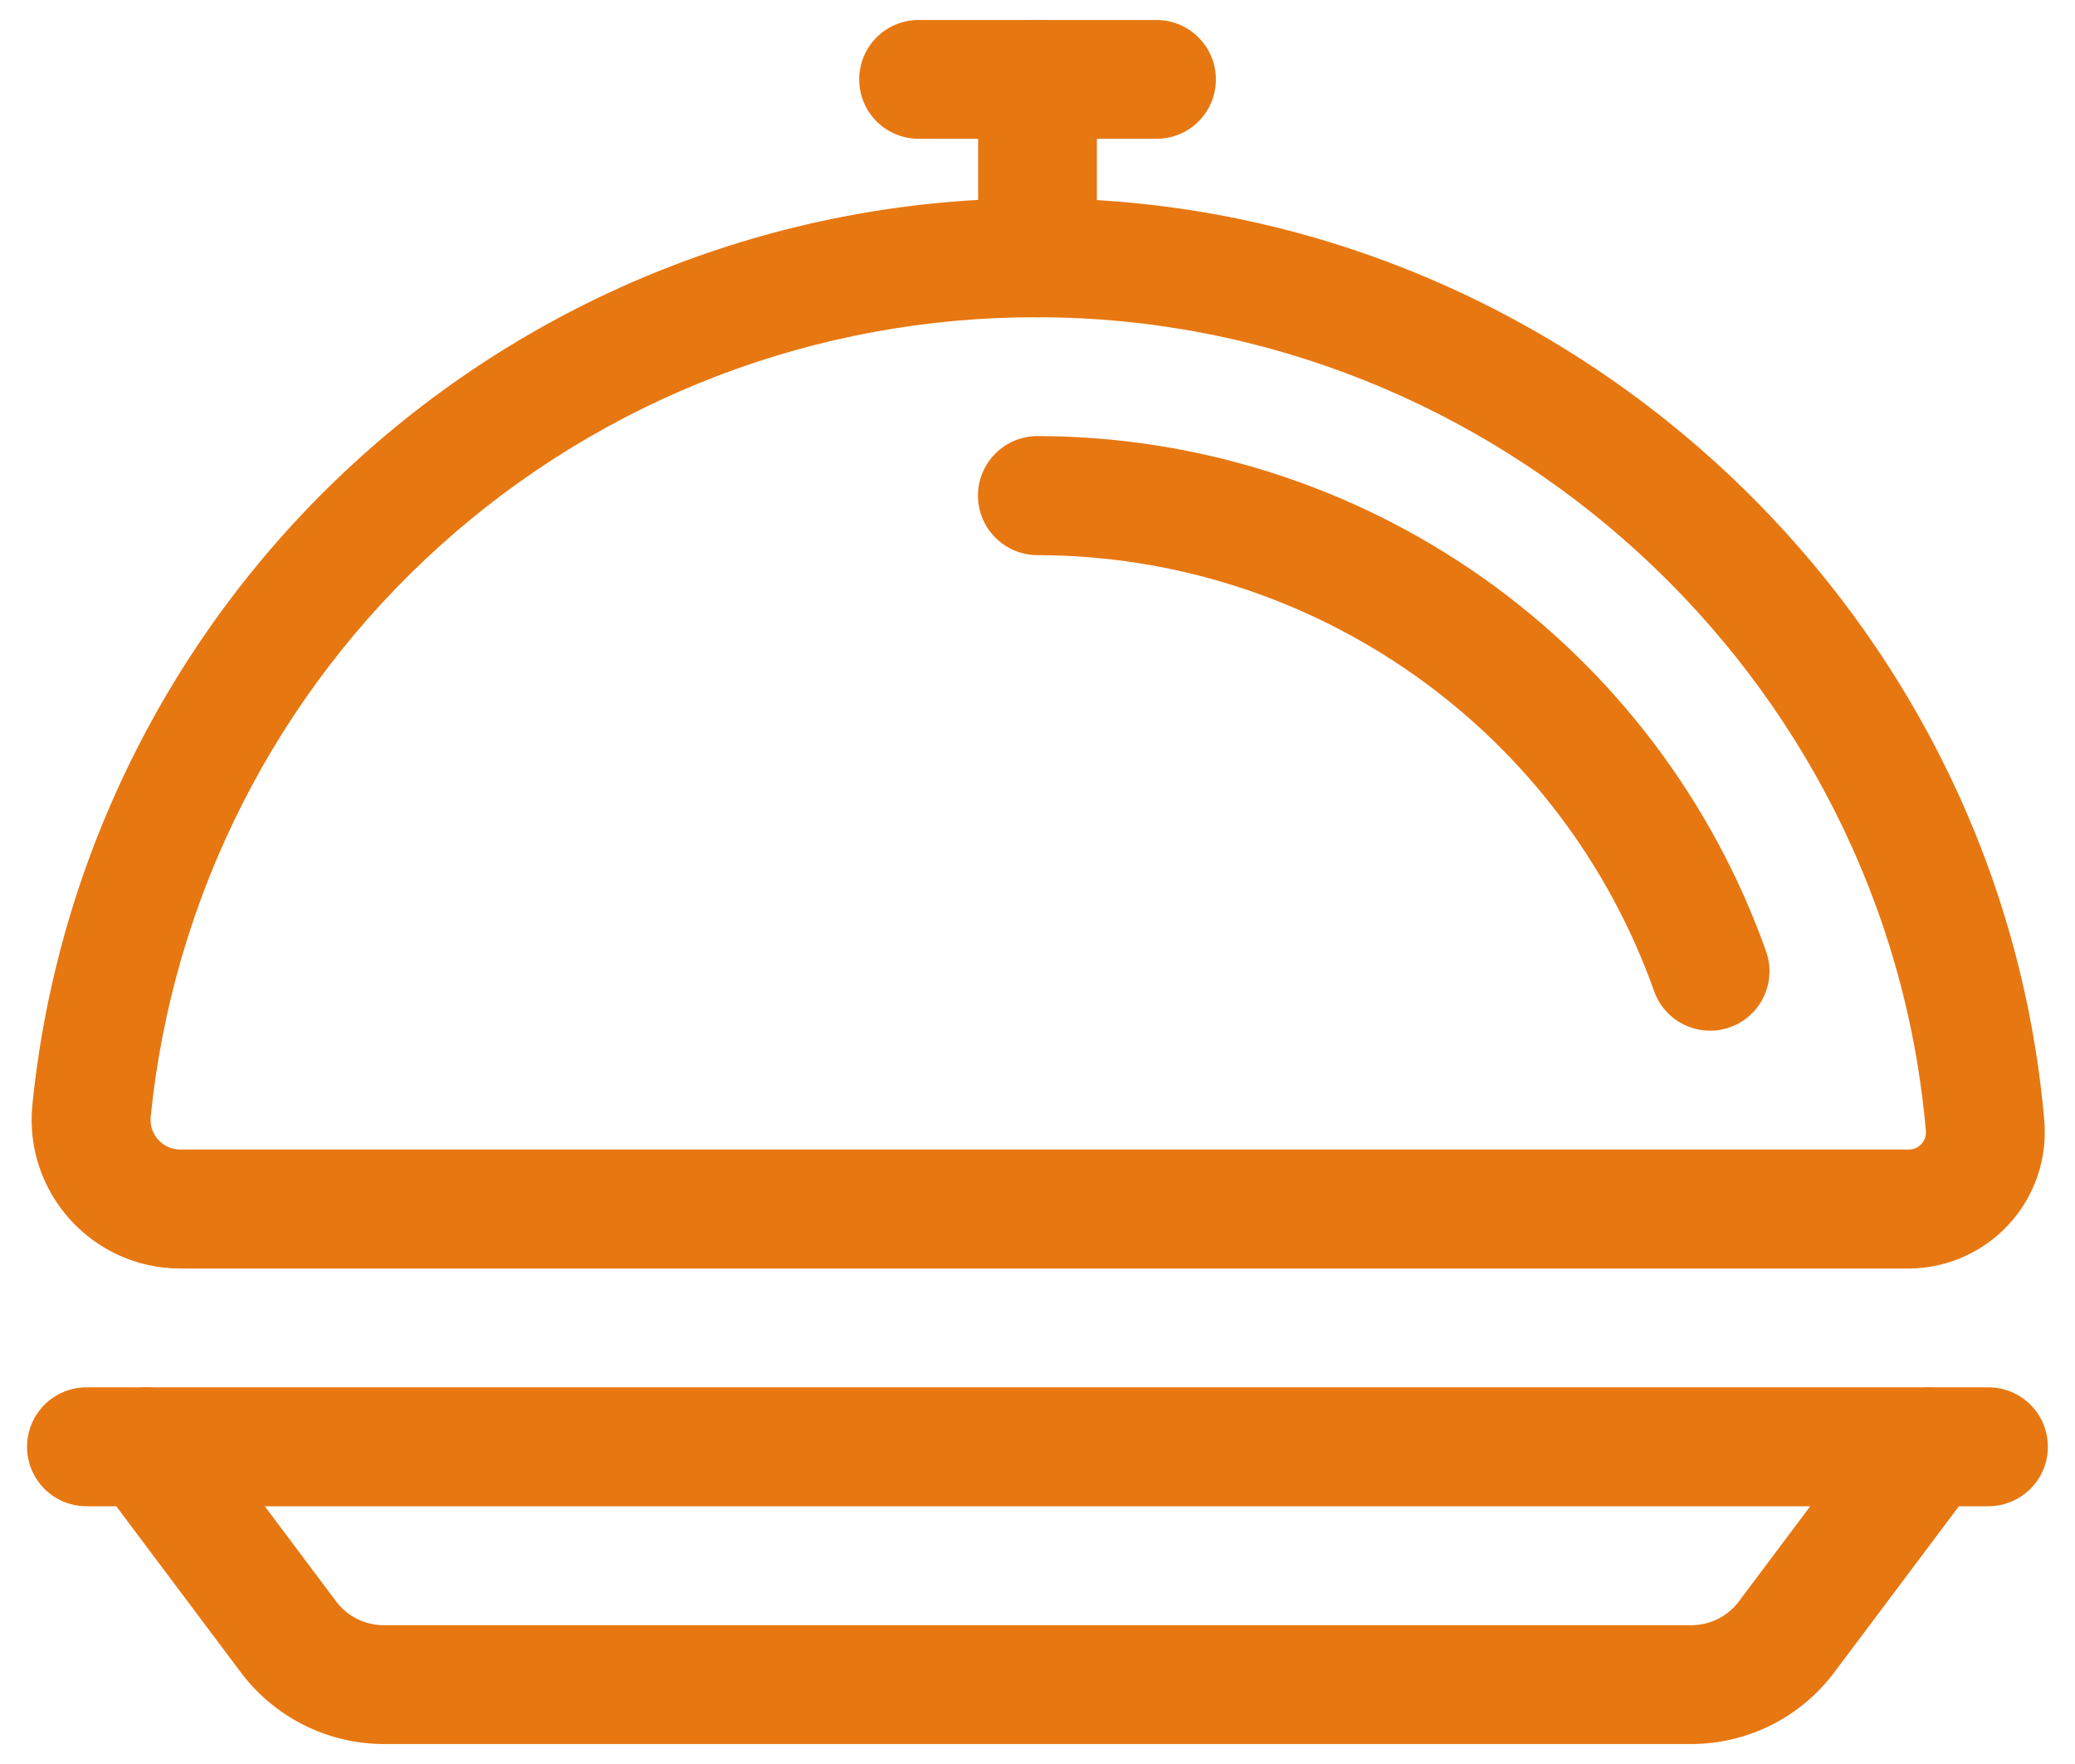 <svg width="40" height="34" viewBox="0 0 40 34" fill="none" xmlns="http://www.w3.org/2000/svg">
<path d="M36.795 24.45H3.475C1.785 24.45 0.45 22.985 0.625 21.288C1.11 16.491 3.362 12.045 6.943 8.817C10.524 5.589 15.179 3.809 20 3.823C30.02 3.823 38.543 11.63 39.408 21.598C39.439 21.96 39.394 22.324 39.277 22.668C39.16 23.012 38.973 23.328 38.727 23.596C38.482 23.864 38.183 24.078 37.85 24.225C37.518 24.371 37.158 24.45 36.795 24.45ZM20.003 6.115C15.748 6.102 11.641 7.672 8.481 10.52C5.32 13.368 3.333 17.29 2.905 21.523C2.897 21.602 2.905 21.683 2.93 21.76C2.955 21.836 2.995 21.907 3.049 21.967C3.103 22.026 3.168 22.074 3.242 22.107C3.315 22.14 3.395 22.157 3.475 22.157H36.795C36.841 22.157 36.886 22.148 36.928 22.129C36.97 22.11 37.008 22.084 37.039 22.05C37.07 22.016 37.093 21.976 37.108 21.933C37.123 21.889 37.129 21.843 37.125 21.797C36.363 13 28.84 6.115 20 6.115H20.003ZM22.293 2.675H17.708C17.404 2.675 17.113 2.554 16.898 2.34C16.683 2.125 16.563 1.834 16.563 1.53C16.563 1.226 16.683 0.935 16.898 0.72C17.113 0.506 17.404 0.385 17.708 0.385H22.293C22.597 0.385 22.888 0.506 23.103 0.721C23.318 0.936 23.439 1.227 23.439 1.531C23.439 1.835 23.318 2.127 23.103 2.342C22.888 2.557 22.597 2.675 22.293 2.675Z" fill="#E77711"/>
<path d="M20 6.115C19.696 6.115 19.405 5.994 19.19 5.78C18.976 5.565 18.855 5.274 18.855 4.97V1.532C18.855 1.382 18.885 1.233 18.942 1.094C19 0.955 19.084 0.829 19.19 0.723C19.297 0.616 19.423 0.532 19.562 0.475C19.701 0.417 19.85 0.387 20 0.387C20.15 0.387 20.299 0.417 20.438 0.475C20.577 0.532 20.703 0.616 20.81 0.723C20.916 0.829 21 0.955 21.058 1.094C21.115 1.233 21.145 1.382 21.145 1.532V4.97C21.145 5.274 21.024 5.565 20.81 5.78C20.595 5.994 20.304 6.115 20 6.115ZM31.885 19.1C31.012 16.645 29.401 14.521 27.273 13.017C25.146 11.513 22.605 10.704 20 10.7C19.696 10.7 19.404 10.579 19.189 10.364C18.973 10.149 18.852 9.857 18.852 9.552C18.852 9.248 18.973 8.956 19.189 8.741C19.404 8.526 19.696 8.405 20 8.405C23.08 8.41 26.082 9.367 28.597 11.145C31.111 12.923 33.014 15.435 34.045 18.337C34.095 18.479 34.117 18.63 34.109 18.78C34.101 18.93 34.064 19.077 33.999 19.213C33.934 19.349 33.843 19.471 33.732 19.571C33.62 19.672 33.489 19.75 33.347 19.8C33.206 19.85 33.055 19.872 32.905 19.864C32.755 19.856 32.608 19.819 32.472 19.754C32.336 19.689 32.214 19.598 32.114 19.487C32.013 19.375 31.935 19.242 31.885 19.1ZM38.333 29.032H1.667C1.363 29.032 1.072 28.912 0.857 28.697C0.642 28.482 0.521 28.19 0.521 27.886C0.521 27.582 0.642 27.291 0.857 27.076C1.072 26.861 1.363 26.74 1.667 26.74H38.333C38.636 26.74 38.927 26.861 39.142 27.075C39.357 27.29 39.477 27.581 39.477 27.885C39.477 28.189 39.357 28.48 39.142 28.695C38.927 28.909 38.636 29.032 38.333 29.032Z" fill="#E77711"/>
<path d="M32.605 33.615H7.397C6.864 33.614 6.338 33.489 5.861 33.251C5.384 33.012 4.968 32.666 4.647 32.24L1.897 28.573C1.715 28.329 1.637 28.024 1.68 27.723C1.723 27.422 1.883 27.151 2.126 26.969C2.369 26.786 2.675 26.708 2.975 26.751C3.276 26.794 3.548 26.954 3.73 27.198L6.48 30.867C6.587 31.009 6.726 31.125 6.885 31.204C7.044 31.284 7.22 31.325 7.397 31.325H32.605C32.782 31.325 32.957 31.283 33.116 31.204C33.275 31.124 33.413 31.009 33.52 30.867L36.27 27.2C36.452 26.957 36.724 26.796 37.025 26.753C37.326 26.709 37.632 26.788 37.875 26.97C38.118 27.152 38.279 27.424 38.322 27.725C38.365 28.026 38.287 28.332 38.105 28.575L35.355 32.24C35.034 32.666 34.619 33.012 34.142 33.251C33.664 33.489 33.139 33.614 32.605 33.615Z" fill="#E77711"/>
</svg>
